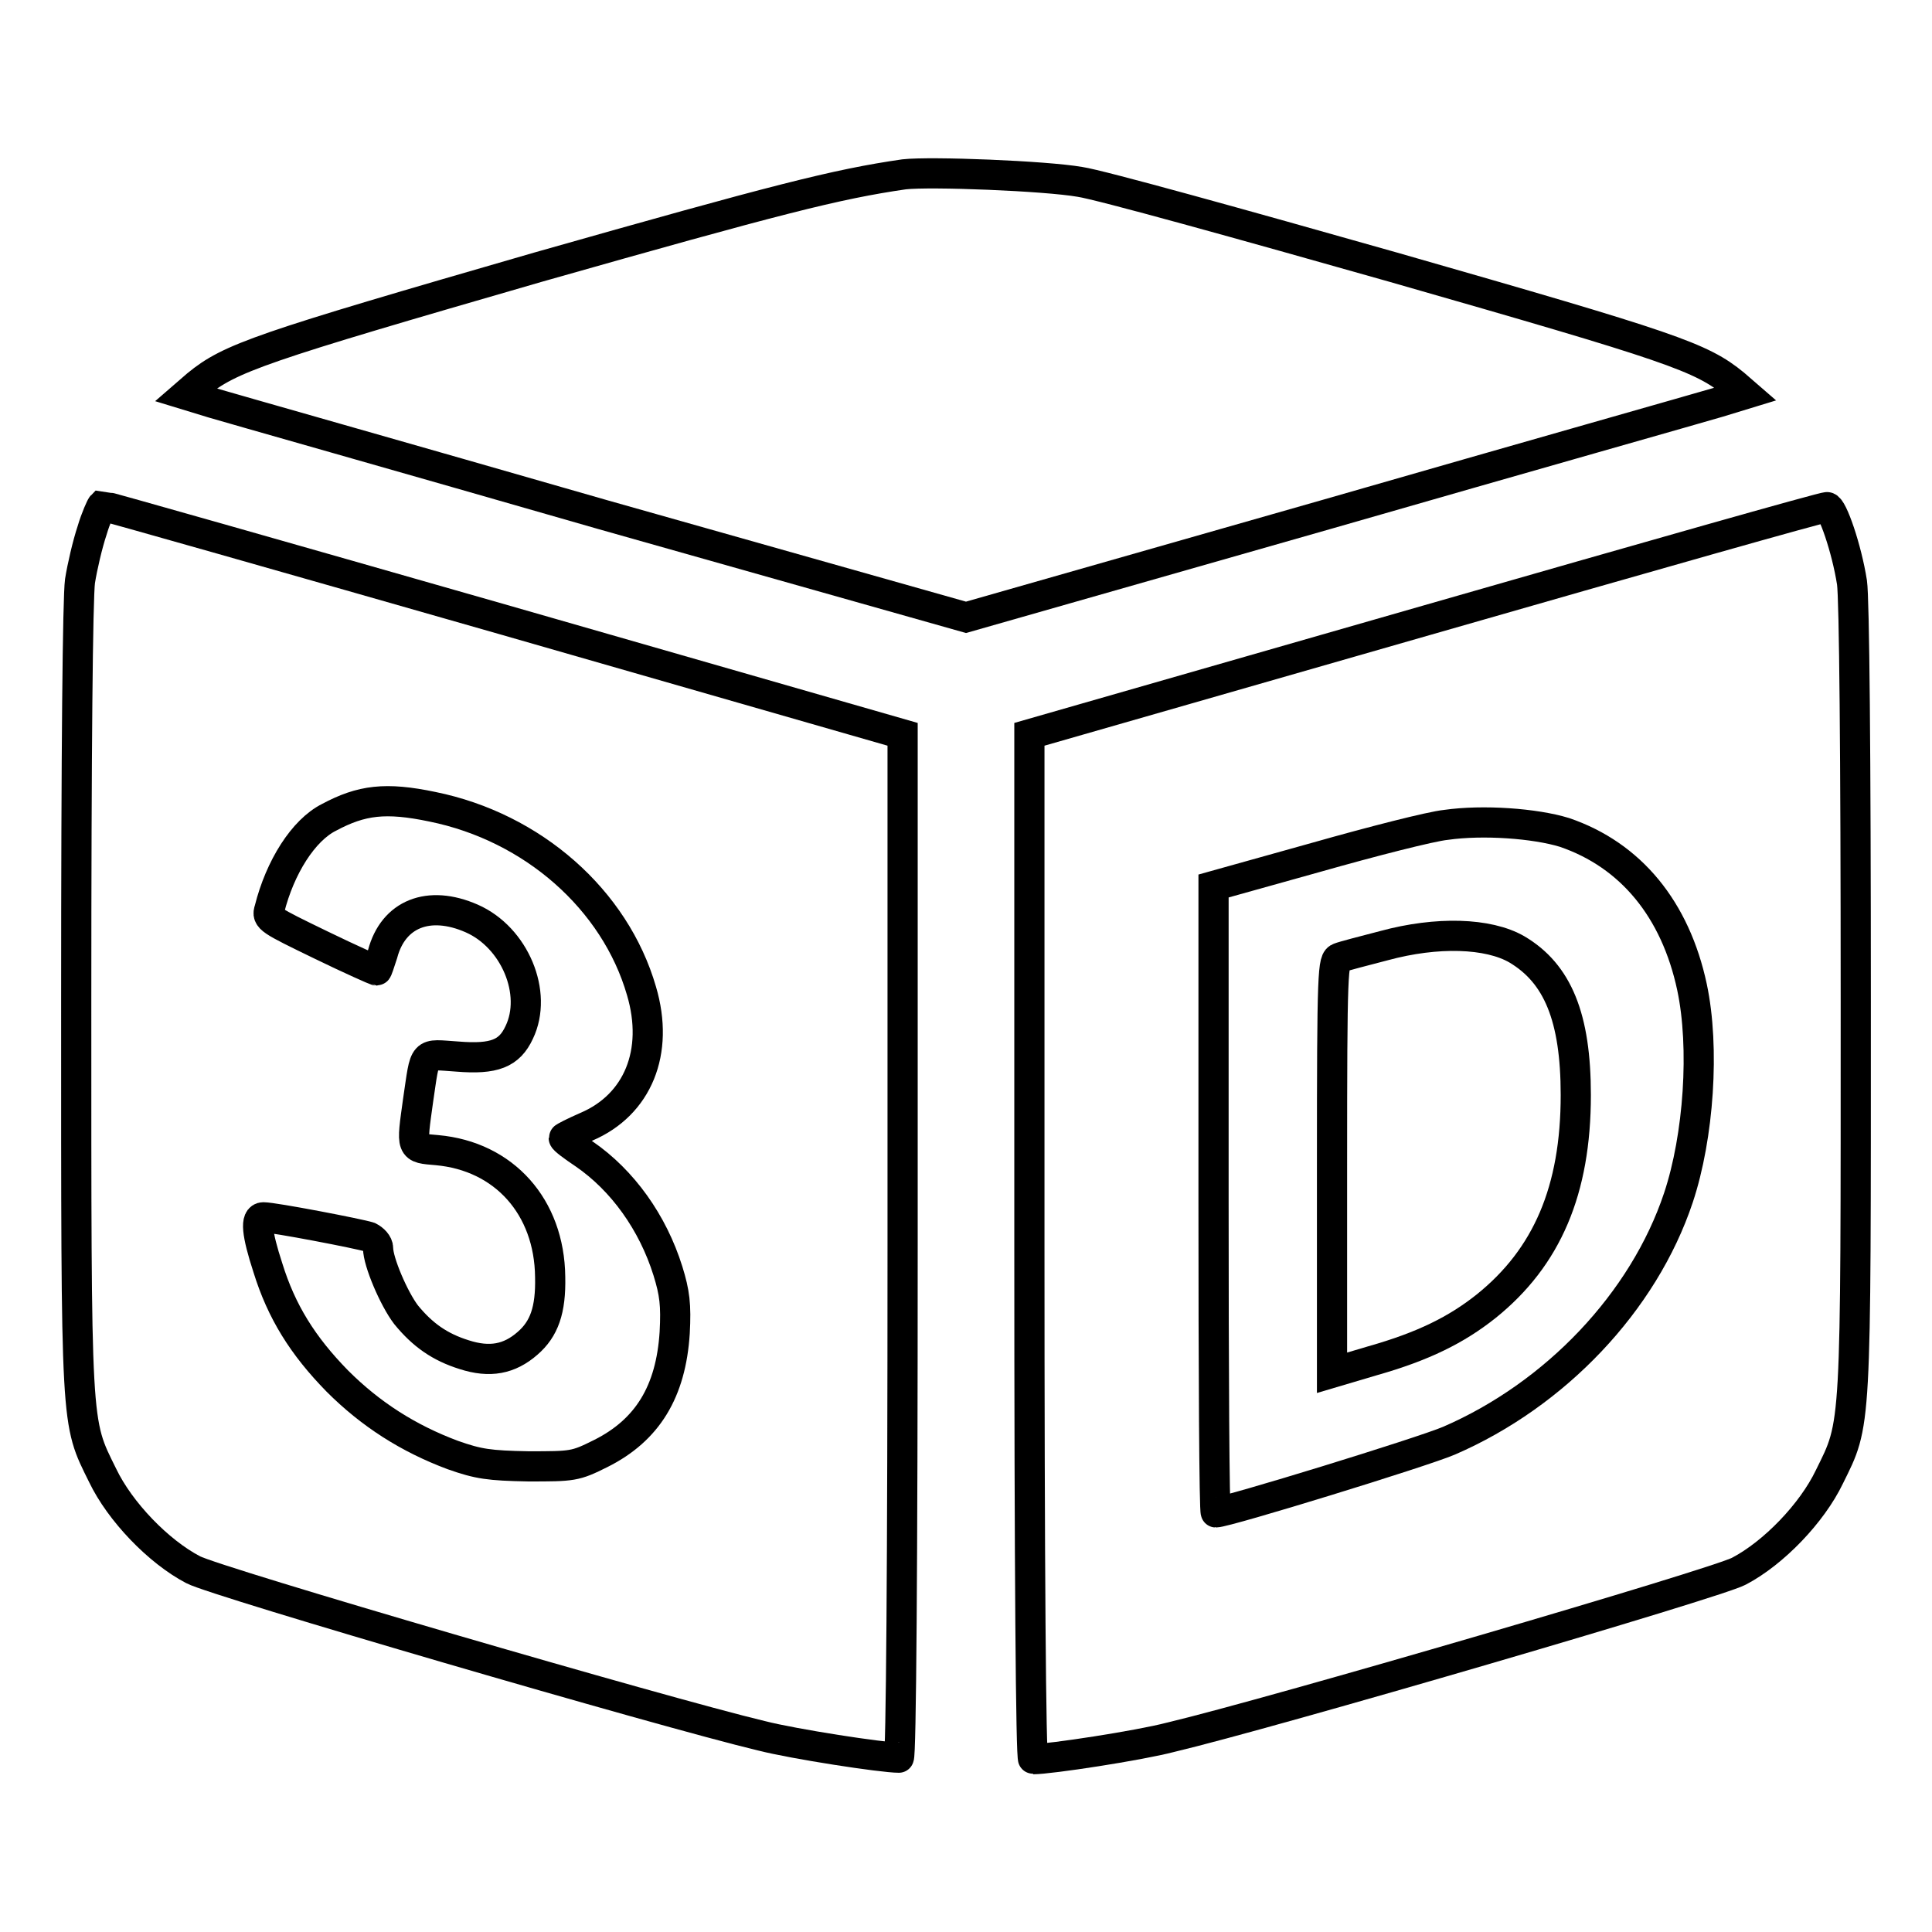 <?xml version="1.0" encoding="utf-8"?>
<!-- Svg Vector Icons : http://www.onlinewebfonts.com/icon -->
<!DOCTYPE svg PUBLIC "-//W3C//DTD SVG 1.1//EN" "http://www.w3.org/Graphics/SVG/1.1/DTD/svg11.dtd">
<svg version="1.1" xmlns="http://www.w3.org/2000/svg" xmlns:xlink="http://www.w3.org/1999/xlink" x="0px" y="0px" viewBox="0 0 256 256" enable-background="new 0 0 256 256" xml:space="preserve">
<g><g><g><path stroke-width="4" fill-opacity="0" stroke="#000000"  d="M119.8,23.1c-9,1.3-16.8,3.3-48.5,12.3C34.3,46.1,30.5,47.4,26.1,51l-1.5,1.3l3.6,1.1c2,0.6,25.3,7.2,51.7,14.8L128,81.8l48-13.7c26.4-7.6,49.7-14.2,51.7-14.8l3.6-1.1l-1.5-1.3c-4.4-3.6-8.2-4.9-45.2-15.5c-20.1-5.7-38.8-10.9-41.5-11.3C138.5,23.3,123.3,22.7,119.8,23.1z"/><path stroke-width="4" fill-opacity="0" stroke="#000000"  d="M12.2,70.3c-0.6,1.8-1.3,4.8-1.6,6.7c-0.3,2.2-0.5,22.4-0.5,55.3c0,57.6-0.1,55.9,3.5,63.2c2.3,4.8,7.4,10.1,12,12.5c3,1.6,62.3,18.9,75.3,22c4.3,1.1,16,2.9,18.2,2.9c0.3,0,0.5-25.4,0.5-67.9V97.3L66.7,82.1c-29-8.3-52.9-15.1-53.2-15.1C13.4,67.1,12.7,68.6,12.2,70.3z M57.3,106.9c13.3,2.7,24.2,12.3,27.7,24.4c2.4,8.1-0.5,15.1-7.3,18c-1.6,0.7-3,1.4-3,1.5c0,0.2,1.2,1.1,2.7,2.1c5.1,3.5,9.1,9.1,11.1,15.5c0.9,2.9,1.1,4.5,0.9,8.2c-0.5,7.8-3.6,12.9-9.8,16c-3.4,1.7-3.7,1.7-9.6,1.7c-5.2-0.1-6.6-0.3-10-1.5c-5.9-2.2-10.9-5.4-15.3-9.8c-4.6-4.7-7.4-9.2-9.2-15c-1.5-4.6-1.7-6.7-0.6-6.7c1.4,0,12.8,2.2,14,2.6c0.6,0.3,1.2,0.9,1.2,1.5c0,1.8,2.1,6.7,3.7,8.8c2.2,2.7,4.5,4.3,7.7,5.3c3.4,1.1,6,0.6,8.4-1.5c2.2-1.9,3.1-4.4,3-8.8c-0.1-9.3-6.1-16-15-16.8c-3.5-0.3-3.4-0.1-2.5-6.6c1-6.7,0.5-6.1,5.2-5.8c4.9,0.4,6.9-0.4,8.2-3.2c2.5-5.2-0.6-12.6-6.3-15.1c-5.7-2.5-10.4-0.6-11.8,4.7c-0.4,1.2-0.7,2.2-0.8,2.2c-0.1,0-3.5-1.5-7.4-3.4c-6.8-3.3-7.2-3.5-6.8-4.7c1.4-5.6,4.5-10.5,7.9-12.2C47.9,106,51.1,105.6,57.3,106.9z"/><path stroke-width="4" fill-opacity="0" stroke="#000000"  d="M189,82.2l-52.6,15.1v67.9c0,42.5,0.2,67.9,0.5,67.9c2.2,0,14-1.8,18.2-2.9c13.1-3.1,72.3-20.4,75.3-22c4.6-2.4,9.7-7.7,12-12.5c3.6-7.3,3.5-5.6,3.5-63.2c0-32.9-0.2-53.2-0.5-55.3c-0.7-4.5-2.6-10-3.3-10C241.8,67.1,217.9,73.9,189,82.2z M207.3,110.3c8.8,3,14.7,10.2,16.9,20.5c1.7,8,0.9,19.8-1.8,27.9c-4.6,13.8-16.3,26.1-30.4,32.2c-3.5,1.5-29.5,9.5-30.9,9.5c-0.2,0-0.3-18.6-0.3-41.5v-41.5l13.6-3.8c7.4-2.1,15.2-4.1,17.2-4.3C196.5,108.6,203.4,109.1,207.3,110.3z"/><path stroke-width="4" fill-opacity="0" stroke="#000000"  d="M183.4,125.3c-2.7,0.7-5.4,1.4-5.9,1.6c-0.9,0.3-1,1.3-1,27.7v27.3l5.4-1.6c6.7-1.9,11.1-4.1,15-7.2c8.1-6.5,11.9-15.4,11.9-28c0-10.3-2.4-16.1-7.8-19.3C197.2,123.6,190.4,123.4,183.4,125.3z"/></g></g></g>
</svg>
